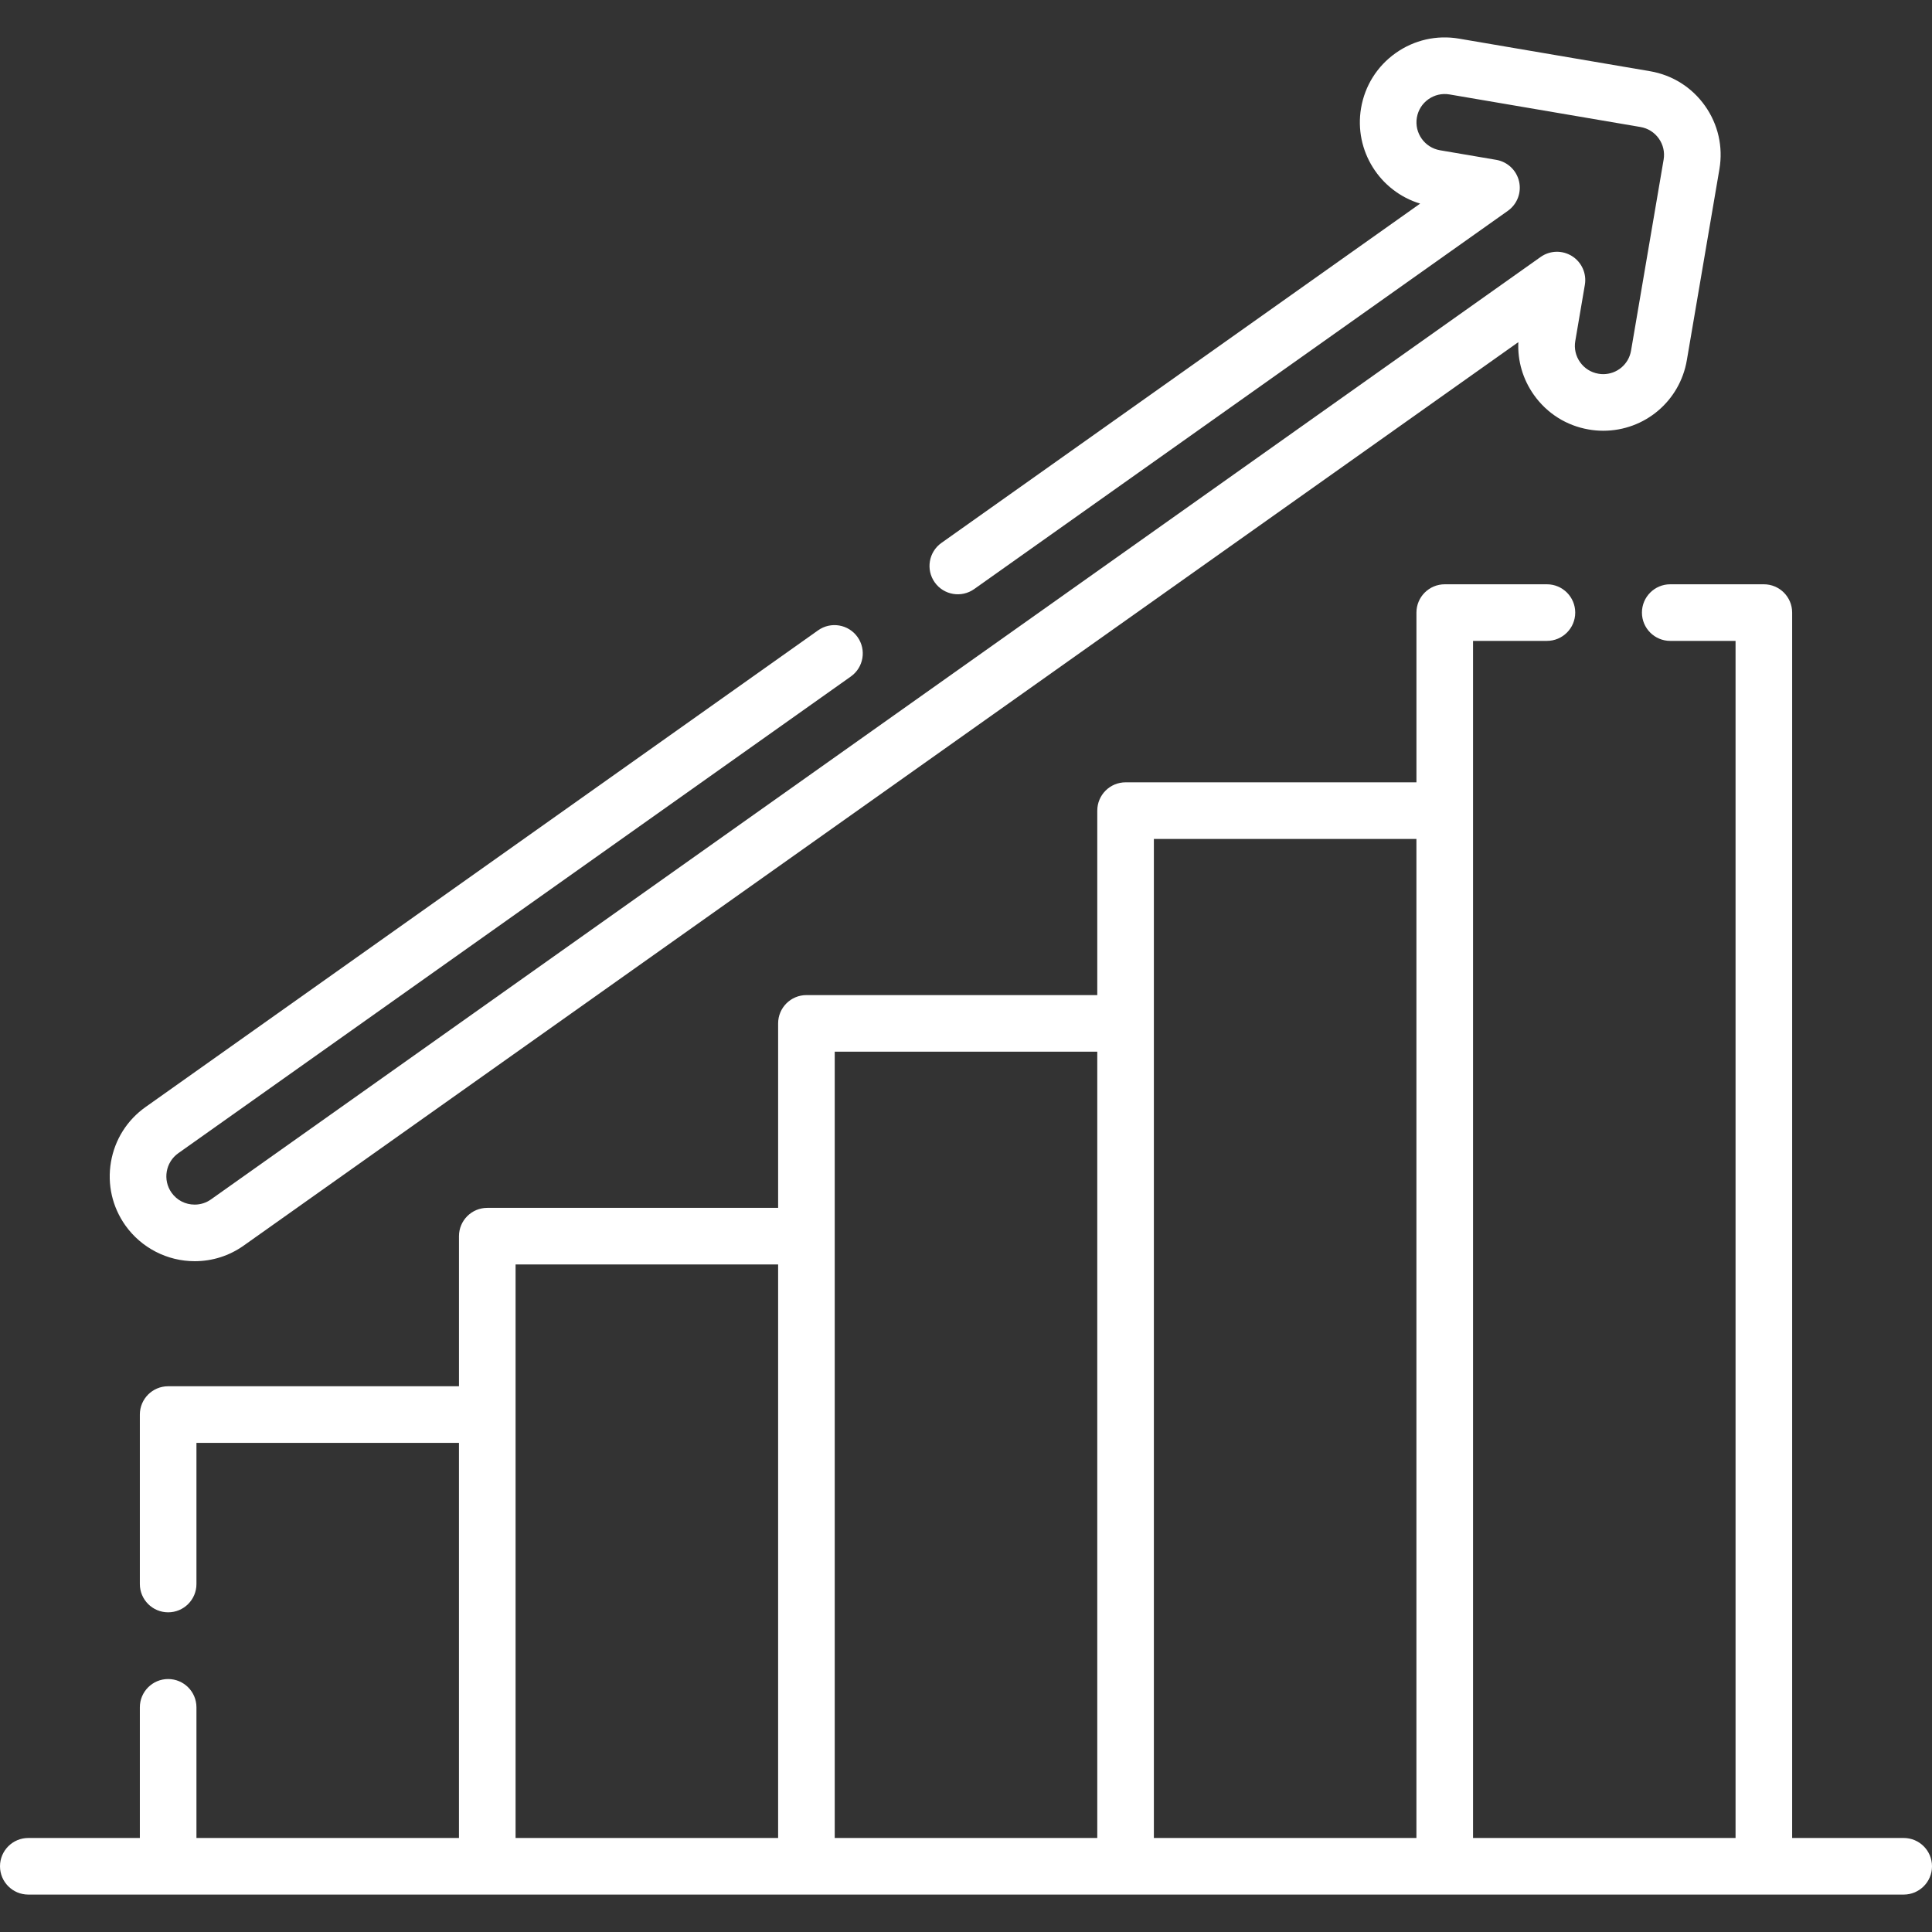 <?xml version="1.0"?>
<svg xmlns="http://www.w3.org/2000/svg" xmlns:xlink="http://www.w3.org/1999/xlink" xmlns:svgjs="http://svgjs.com/svgjs" version="1.1" width="512" height="512" x="0" y="0" viewBox="0 0 512 512" style="enable-background:new 0 0 512 512" xml:space="preserve" class=""><rect x="0" y="0" width="512" height="512" fill="#333333" stroke="none"/><g><g xmlns="http://www.w3.org/2000/svg"><path d="m504.5 487.085h-29.56v-324.742c0-4.142-3.358-7.5-7.5-7.5h-24.81c-4.142 0-7.5 3.358-7.5 7.5s3.358 7.5 7.5 7.5h17.31v317.24h-69.57v-317.24h19.58c4.142 0 7.5-3.358 7.5-7.5s-3.358-7.5-7.5-7.5h-27.08c-4.142 0-7.5 3.358-7.5 7.5v44.983h-77.081c-4.142 0-7.5 3.358-7.5 7.5v48.885h-77.078c-4.142 0-7.5 3.358-7.5 7.5v48.885h-77.078c-4.142 0-7.5 3.358-7.5 7.5v39.777h-77.073c-4.142 0-7.5 3.358-7.5 7.5v44.91c0 4.142 3.358 7.5 7.5 7.5s7.5-3.358 7.5-7.5v-37.41h69.57v104.71h-69.57v-34.62c0-4.142-3.358-7.5-7.5-7.5s-7.5 3.358-7.5 7.5v34.622h-29.56c-4.142 0-7.5 3.358-7.5 7.5s3.358 7.5 7.5 7.5h497c4.142 0 7.5-3.358 7.5-7.5s-3.358-7.5-7.5-7.5zm-367.867-151.989h69.578v151.989h-69.578zm84.578-7.5v-48.885h69.578v208.374h-69.578zm84.578 159.489v-215.874-48.885h69.578v264.759z" fill="#ffffff" data-original="#000000" style=""/><path d="m51.59 334.233c4.693 0 9.19-1.435 12.997-4.142l337.788-239.421c-.227 4.977 1.199 9.859 4.126 13.99 3.477 4.903 8.654 8.159 14.536 9.16 1.255.221 2.545.333 3.833.333 11.002 0 20.324-7.875 22.163-18.719l8.63-50.611c1.009-5.922-.35-11.884-3.825-16.786-3.477-4.903-8.654-8.159-14.578-9.167l-50.611-8.63c-5.923-1.007-11.884.35-16.787 3.825-4.903 3.477-8.159 8.654-9.167 14.581-1.919 11.283 4.967 22.077 15.658 25.315l-126.861 89.913c-3.38 2.395-4.178 7.076-1.783 10.456s7.076 4.178 10.456 1.783l141.43-100.24c2.475-1.754 3.649-4.827 2.976-7.784-.673-2.958-3.063-5.218-6.053-5.728l-14.901-2.539c-4.076-.699-6.828-4.584-6.135-8.66.336-1.975 1.421-3.701 3.056-4.859 1.634-1.158 3.623-1.609 5.59-1.275l50.612 8.63c1.976.336 3.701 1.421 4.86 3.056 1.158 1.633 1.611 3.619 1.275 5.59l-8.631 50.616c-.613 3.612-3.715 6.234-7.375 6.234-.417 0-.83-.036-1.272-.113-1.976-.336-3.701-1.421-4.86-3.056-1.158-1.633-1.611-3.619-1.275-5.591l2.54-14.911c.509-2.99-.833-5.993-3.4-7.608s-5.856-1.525-8.33.23l-352.368 249.755c-1.263.898-2.754 1.373-4.314 1.373-2.469 0-4.707-1.154-6.13-3.156-2.393-3.377-1.591-8.071 1.788-10.466l178.23-126.33c3.379-2.395 4.177-7.076 1.782-10.456-2.395-3.379-7.076-4.178-10.456-1.782l-178.23 126.33c-4.904 3.475-8.162 8.652-9.174 14.579s.345 11.893 3.828 16.808c4.219 5.932 11.083 9.473 18.362 9.473z" fill="#ffffff" data-original="#000000" style=""/></g></g></svg>
